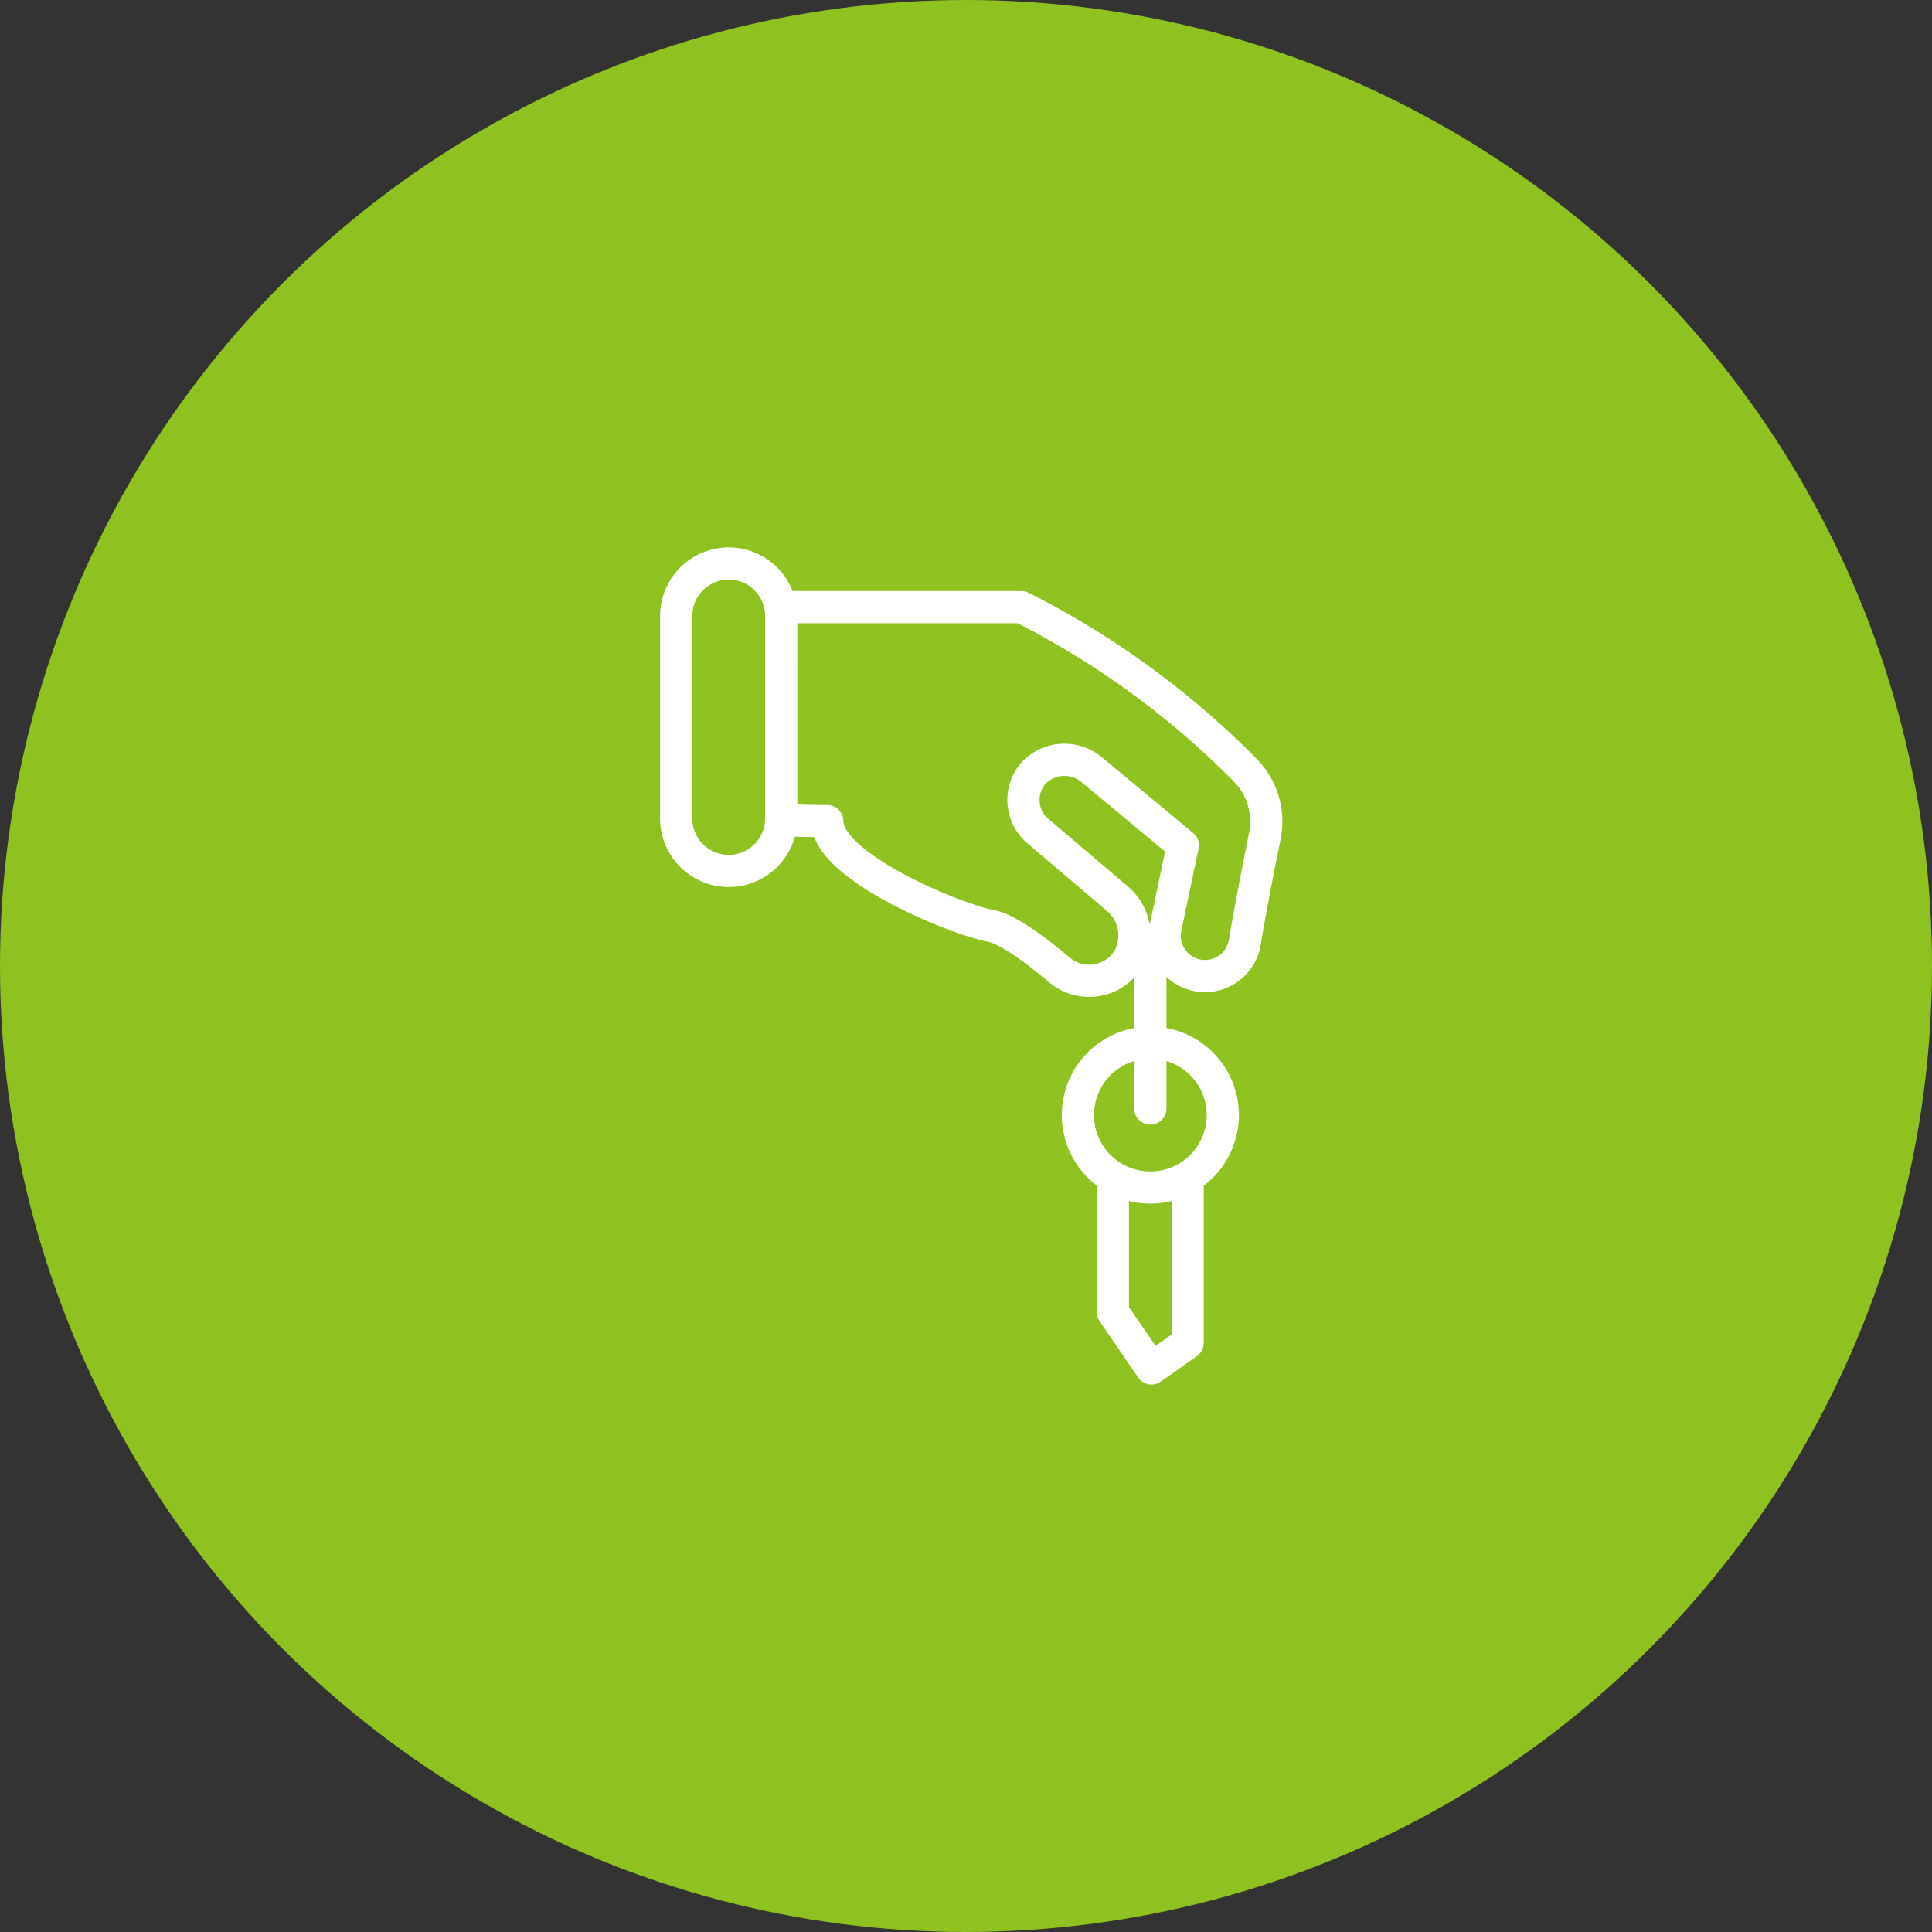 <svg xmlns="http://www.w3.org/2000/svg" width="120" height="120" viewBox="0 0 120 120">
  <rect x="0" y="0" width="120" height="120" fill="#333333" stroke="none"/>
  <g id="Gruppe_268" data-name="Gruppe 268" transform="translate(-347.681 -2104)">
    <circle id="Ellipse_6" data-name="Ellipse 6" cx="60" cy="60" r="60" transform="translate(347.681 2104)" fill="#8dc21f"/>
    <g id="Gruppe_269" data-name="Gruppe 269" transform="translate(-695.208 -638.749)">
      <path id="Pfad_79" data-name="Pfad 79" d="M7.272,3.459H22.194a53.367,53.367,0,0,1,13.875,10.1,4.562,4.562,0,0,1,1.244,4.11c-.378,1.85-.875,4.41-1.251,6.631a2.5,2.5,0,1,1-4.934-.859l1.089-5.186L26.6,13.592a2.645,2.645,0,0,0-3.656.173,2.536,2.536,0,0,0,.266,3.6L28.1,21.523a3,3,0,0,1,.783,3.7A2.852,2.852,0,0,1,24.563,26c-1.463-1.231-3.242-2.56-4.282-2.745-2-.358-10.15-3.629-10.15-6.505-1.715,0-2.858-.07-2.858-.07Zm0,13.126V4.01a3.261,3.261,0,0,0-6.522,0V16.585a3.261,3.261,0,0,0,6.522,0Zm20.6,22.283v8.379l2.4,3.5,2.245-1.584V38.87M30.2,30.508a4.5,4.5,0,1,0,4.5,4.5A4.5,4.5,0,0,0,30.2,30.508Zm0-6.46V34.6" transform="translate(1084.139 2777)" fill="none" stroke="#fff" stroke-linecap="round" stroke-linejoin="round" stroke-width="2"/>
    </g>
  </g>
</svg>

